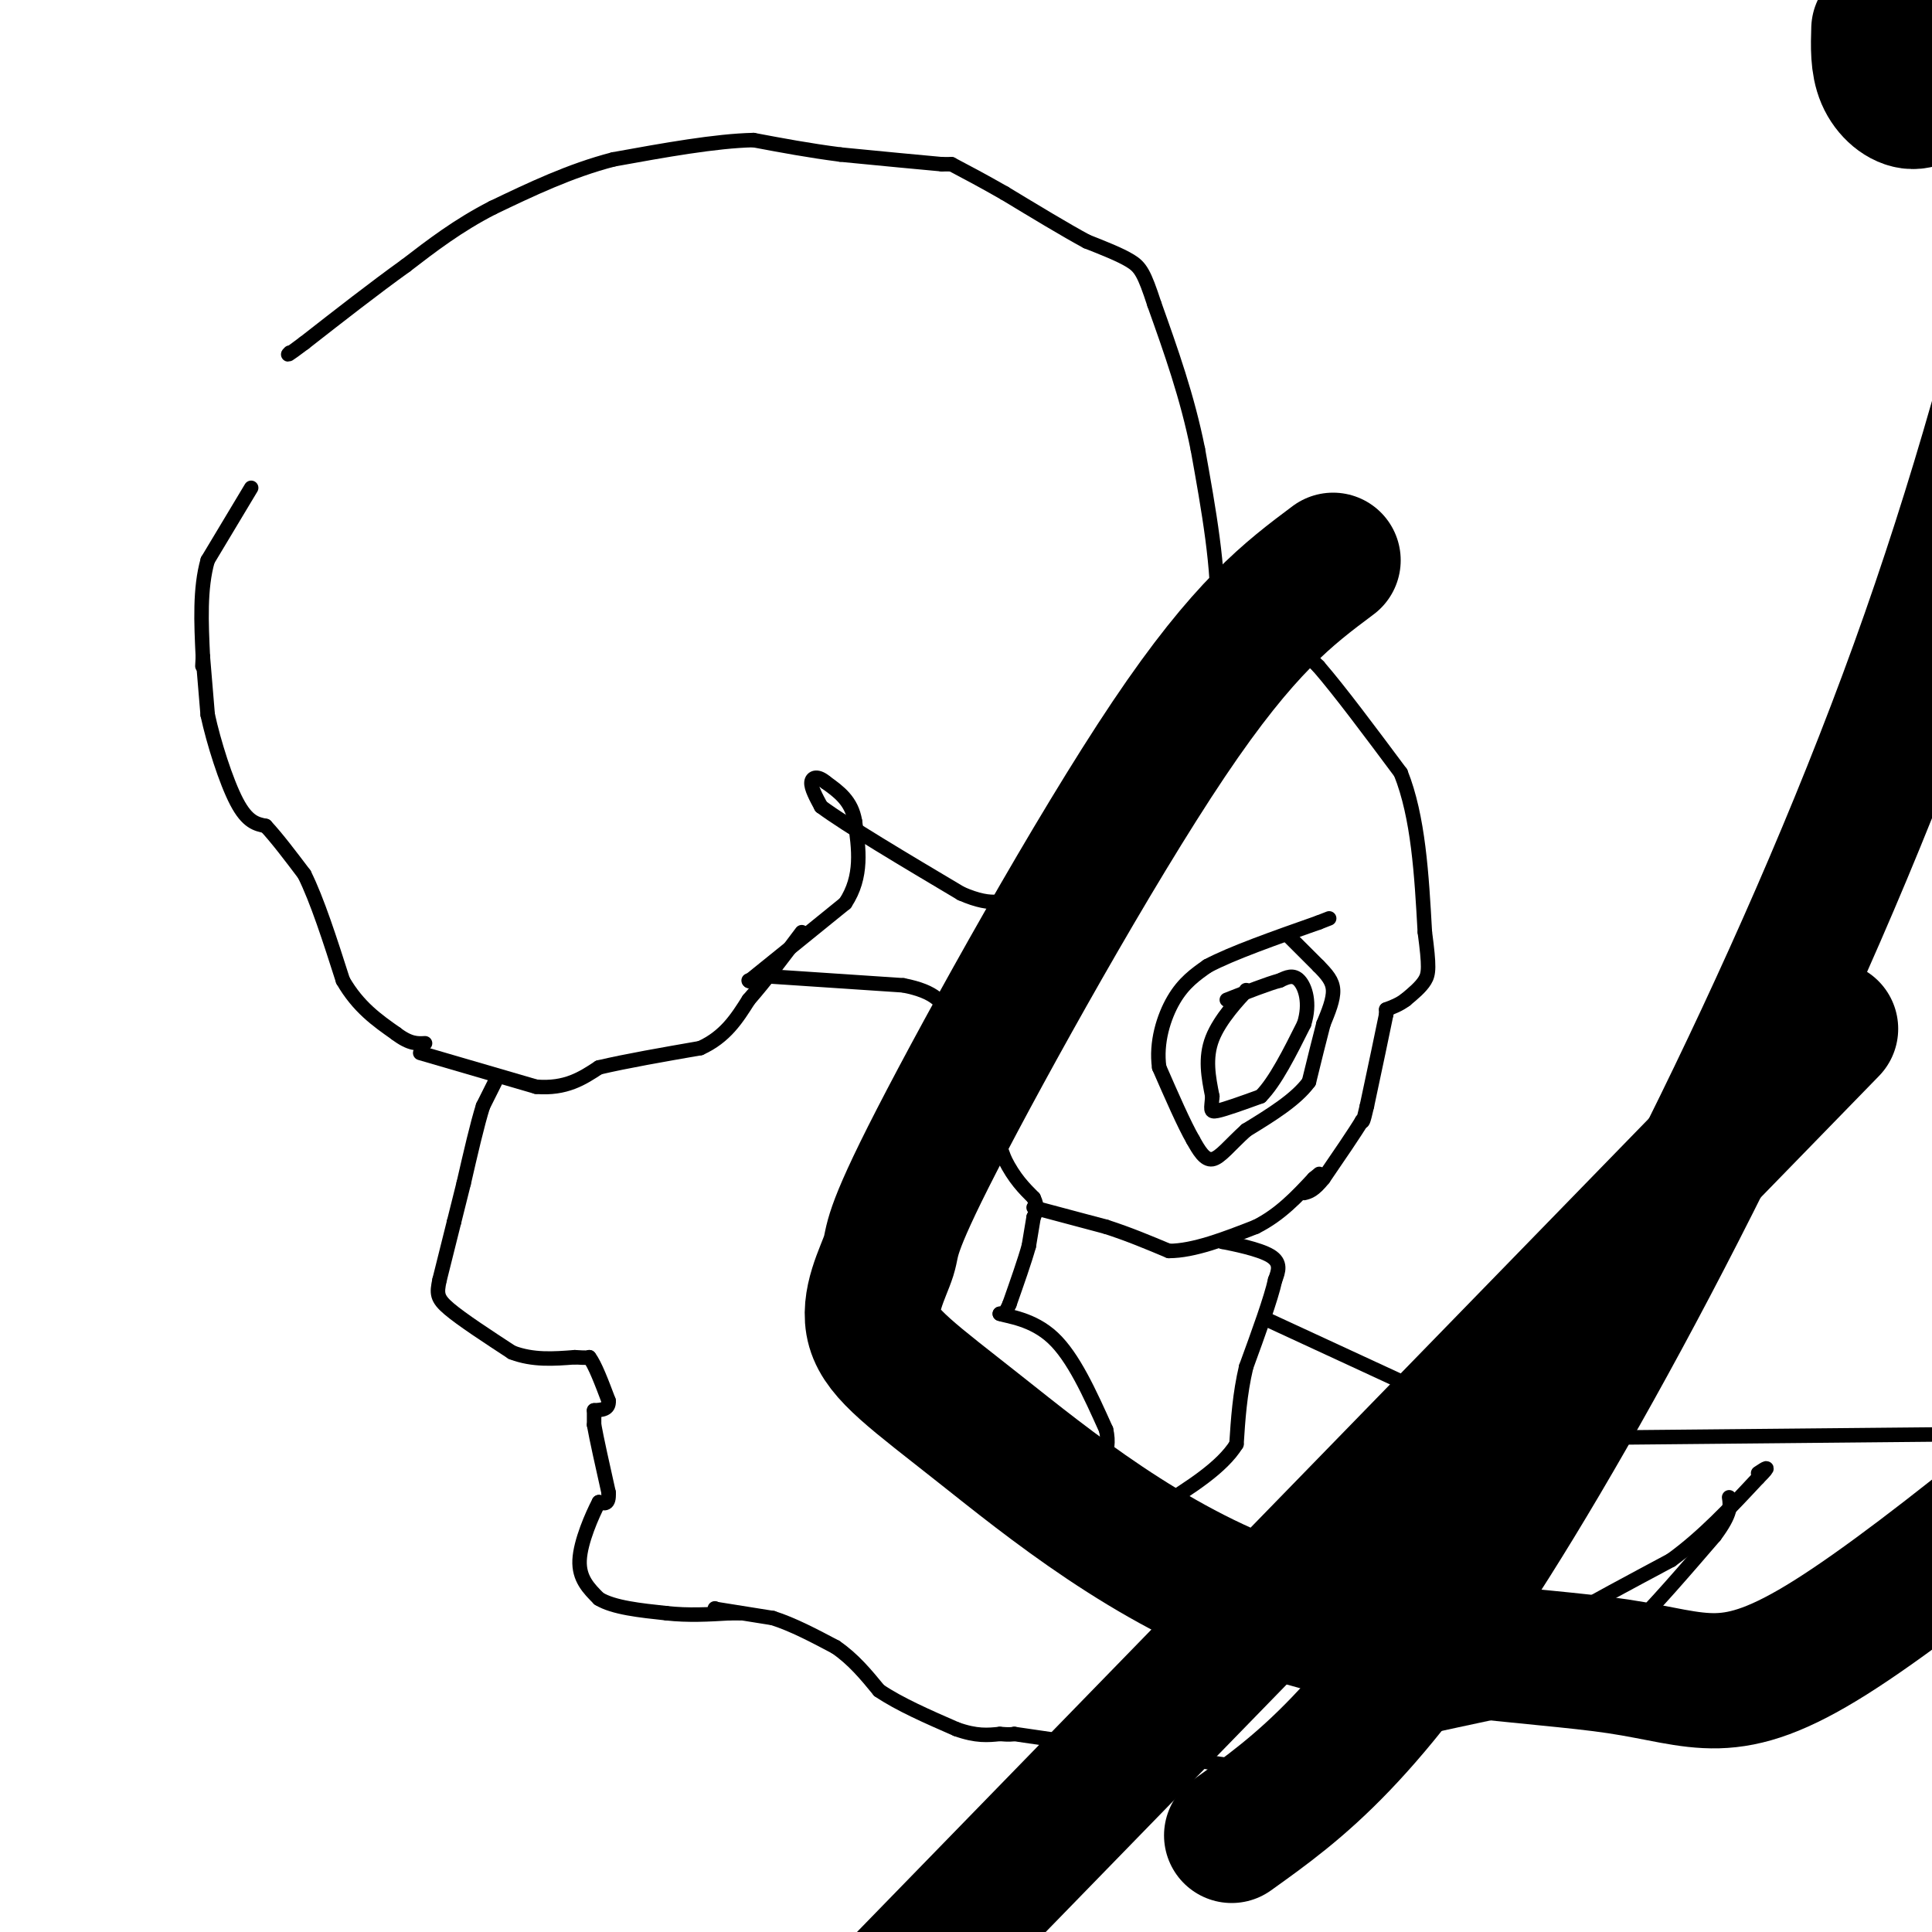 <svg viewBox='0 0 400 400' version='1.1' xmlns='http://www.w3.org/2000/svg' xmlns:xlink='http://www.w3.org/1999/xlink'><g fill='none' stroke='#000000' stroke-width='3' stroke-linecap='round' stroke-linejoin='round'><path d='M155,203c0.000,0.000 0.100,0.100 0.1,0.1'/><path d='M155.1,203.1c3.333,-2.667 11.617,-9.383 19.9,-16.1'/><path d='M175,187c3.650,-5.517 2.825,-11.258 2,-17'/><path d='M177,170c-0.667,-4.167 -3.333,-6.083 -6,-8'/><path d='M171,162c-1.689,-1.467 -2.911,-1.133 -3,0c-0.089,1.133 0.956,3.067 2,5'/><path d='M170,167c5.167,3.833 17.083,10.917 29,18'/><path d='M199,185c6.833,3.000 9.417,1.500 12,0'/><path d='M211,185c5.833,-2.500 14.417,-8.750 23,-15'/><path d='M234,170c5.667,-5.333 8.333,-11.167 11,-17'/><path d='M245,153c0.000,0.000 0.100,0.100 0.1,0.1'/><path d='M245,153c0.000,0.000 7.000,-25.000 7,-25'/><path d='M252,128c0.500,-10.000 -1.750,-22.500 -4,-35'/><path d='M248,93c-2.167,-10.833 -5.583,-20.417 -9,-30'/><path d='M239,63c-2.111,-6.489 -2.889,-7.711 -5,-9c-2.111,-1.289 -5.556,-2.644 -9,-4'/><path d='M225,50c-4.333,-2.333 -10.667,-6.167 -17,-10'/><path d='M208,40c-4.667,-2.667 -7.833,-4.333 -11,-6'/><path d='M197,34c0.000,0.000 -2.000,0.000 -2,0'/><path d='M195,34c-3.833,-0.333 -12.417,-1.167 -21,-2'/><path d='M174,32c-6.500,-0.833 -12.250,-1.917 -18,-3'/><path d='M156,29c-7.833,0.167 -18.417,2.083 -29,4'/><path d='M127,33c-9.000,2.333 -17.000,6.167 -25,10'/><path d='M102,43c-7.167,3.667 -12.583,7.833 -18,12'/><path d='M84,55c-6.500,4.667 -13.750,10.333 -21,16'/><path d='M63,71c-4.000,3.000 -3.500,2.500 -3,2'/><path d='M52,101c0.000,0.000 -9.000,15.000 -9,15'/><path d='M43,116c-1.667,5.833 -1.333,12.917 -1,20'/><path d='M42,136c-0.167,3.333 -0.083,1.667 0,0'/><path d='M42,136c0.000,0.000 1.000,12.000 1,12'/><path d='M43,148c1.222,5.644 3.778,13.756 6,18c2.222,4.244 4.111,4.622 6,5'/><path d='M55,171c2.333,2.500 5.167,6.250 8,10'/><path d='M63,181c2.667,5.333 5.333,13.667 8,22'/><path d='M71,203c3.167,5.500 7.083,8.250 11,11'/><path d='M82,214c2.833,2.167 4.417,2.083 6,2'/><path d='M87,218c0.000,0.000 24.000,7.000 24,7'/><path d='M111,225c6.167,0.500 9.583,-1.750 13,-4'/><path d='M124,221c5.667,-1.333 13.333,-2.667 21,-4'/><path d='M145,217c5.167,-2.333 7.583,-6.167 10,-10'/><path d='M155,207c3.500,-4.000 7.250,-9.000 11,-14'/><path d='M157,202c0.000,0.000 30.000,2.000 30,2'/><path d='M187,204c6.667,1.289 8.333,3.511 10,7c1.667,3.489 3.333,8.244 5,13'/><path d='M202,224c1.833,4.833 3.917,10.417 6,16'/><path d='M208,240c2.000,4.000 4.000,6.000 6,8'/><path d='M214,248c1.000,2.000 0.500,3.000 0,4'/><path d='M214,252c0.000,0.000 -1.000,6.000 -1,6'/><path d='M213,258c-0.833,3.000 -2.417,7.500 -4,12'/><path d='M209,270c-1.000,2.333 -1.500,2.167 -2,2'/><path d='M207,272c1.644,0.578 6.756,1.022 11,5c4.244,3.978 7.622,11.489 11,19'/><path d='M229,296c1.167,5.000 -1.417,8.000 -4,11'/><path d='M225,307c0.833,3.333 4.917,6.167 9,9'/><path d='M234,316c1.667,1.500 1.333,0.750 1,0'/><path d='M235,316c0.000,0.000 6.000,4.000 6,4'/><path d='M241,320c6.000,2.833 18.000,7.917 30,13'/><path d='M271,333c6.756,3.800 8.644,6.800 13,8c4.356,1.200 11.178,0.600 18,0'/><path d='M302,341c5.289,0.267 9.511,0.933 13,0c3.489,-0.933 6.244,-3.467 9,-6'/><path d='M324,335c5.167,-3.000 13.583,-7.500 22,-12'/><path d='M346,323c6.667,-4.833 12.333,-10.917 18,-17'/><path d='M364,306c3.000,-3.000 1.500,-2.000 0,-1'/><path d='M103,223c0.000,0.000 -3.000,6.000 -3,6'/><path d='M100,229c-1.167,3.667 -2.583,9.833 -4,16'/><path d='M96,245c-1.000,4.000 -1.500,6.000 -2,8'/><path d='M94,253c-0.833,3.333 -1.917,7.667 -3,12'/><path d='M91,265c-0.600,2.800 -0.600,3.800 2,6c2.600,2.200 7.800,5.600 13,9'/><path d='M106,280c4.333,1.667 8.667,1.333 13,1'/><path d='M119,281c2.667,0.167 2.833,0.083 3,0'/><path d='M122,281c1.167,1.500 2.583,5.250 4,9'/><path d='M126,290c0.167,1.833 -1.417,1.917 -3,2'/><path d='M123,292c0.000,0.000 0.000,3.000 0,3'/><path d='M123,295c0.500,2.833 1.750,8.417 3,14'/><path d='M126,309c0.167,2.667 -0.917,2.333 -2,2'/><path d='M124,311c-1.378,2.622 -3.822,8.178 -4,12c-0.178,3.822 1.911,5.911 4,8'/><path d='M124,331c3.000,1.833 8.500,2.417 14,3'/><path d='M138,334c4.500,0.500 8.750,0.250 13,0'/><path d='M151,334c2.500,0.000 2.250,0.000 2,0'/><path d='M148,333c0.000,0.000 0.100,0.100 0.1,0.1'/><path d='M148.1,333.1c2.000,0.333 6.950,1.117 11.9,1.9'/><path d='M160,335c4.150,1.317 8.575,3.658 13,6'/><path d='M173,341c3.667,2.500 6.333,5.750 9,9'/><path d='M182,350c4.167,2.833 10.083,5.417 16,8'/><path d='M198,358c4.167,1.500 6.583,1.250 9,1'/><path d='M207,359c2.000,0.167 2.500,0.083 3,0'/><path d='M210,359c0.000,0.000 48.000,7.000 48,7'/><path d='M258,366c12.333,0.167 19.167,-2.917 26,-6'/><path d='M284,360c10.500,-2.333 23.750,-5.167 37,-8'/><path d='M321,352c8.833,-3.667 12.417,-8.833 16,-14'/><path d='M337,338c5.667,-5.667 11.833,-12.833 18,-20'/><path d='M355,318c3.500,-4.667 3.250,-6.333 3,-8'/><path d='M214,250c0.000,0.000 15.000,4.000 15,4'/><path d='M229,254c4.667,1.500 8.833,3.250 13,5'/><path d='M242,259c5.167,0.000 11.583,-2.500 18,-5'/><path d='M260,254c5.000,-2.500 8.500,-6.250 12,-10'/><path d='M272,244c2.000,-1.667 1.000,-0.833 0,0'/><path d='M253,124c0.000,0.000 11.000,6.000 11,6'/><path d='M264,130c3.333,2.333 6.167,5.167 9,8'/><path d='M273,138c4.333,5.000 10.667,13.500 17,22'/><path d='M290,160c3.667,9.167 4.333,21.083 5,33'/><path d='M295,193c0.956,7.178 0.844,8.622 0,10c-0.844,1.378 -2.422,2.689 -4,4'/><path d='M291,207c-1.333,1.000 -2.667,1.500 -4,2'/><path d='M287,209c0.000,0.000 0.000,1.000 0,1'/><path d='M287,210c-0.667,3.333 -2.333,11.167 -4,19'/><path d='M283,229c-0.833,3.667 -0.917,3.333 -1,3'/><path d='M282,232c-1.500,2.500 -4.750,7.250 -8,12'/><path d='M274,244c-2.000,2.500 -3.000,2.750 -4,3'/><path d='M258,205c0.000,0.000 0.100,0.100 0.1,0.1'/><path d='M258.1,205.1c-1.562,1.682 -5.518,5.838 -7.1,9.9c-1.582,4.062 -0.791,8.031 0,12'/><path d='M251,227c-0.178,2.667 -0.622,3.333 1,3c1.622,-0.333 5.311,-1.667 9,-3'/><path d='M261,227c3.000,-3.000 6.000,-9.000 9,-15'/><path d='M270,212c1.356,-4.333 0.244,-7.667 -1,-9c-1.244,-1.333 -2.622,-0.667 -4,0'/><path d='M265,203c-2.500,0.667 -6.750,2.333 -11,4'/><path d='M267,194c0.000,0.000 6.000,6.000 6,6'/><path d='M273,200c1.689,1.733 2.911,3.067 3,5c0.089,1.933 -0.956,4.467 -2,7'/><path d='M274,212c-0.833,3.167 -1.917,7.583 -3,12'/><path d='M271,224c-2.667,3.667 -7.833,6.833 -13,10'/><path d='M258,234c-3.400,3.067 -5.400,5.733 -7,6c-1.600,0.267 -2.800,-1.867 -4,-4'/><path d='M247,236c-1.833,-3.167 -4.417,-9.083 -7,-15'/><path d='M240,221c-0.733,-5.133 0.933,-10.467 3,-14c2.067,-3.533 4.533,-5.267 7,-7'/><path d='M250,200c5.000,-2.667 14.000,-5.833 23,-9'/><path d='M273,191c3.833,-1.500 1.917,-0.750 0,0'/><path d='M253,257c0.000,0.000 0.100,0.100 0.1,0.1'/><path d='M253.1,257.1c2.171,0.438 7.549,1.482 9.9,2.9c2.351,1.418 1.676,3.209 1,5'/><path d='M264,265c-0.833,3.833 -3.417,10.917 -6,18'/><path d='M258,283c-1.333,5.667 -1.667,10.833 -2,16'/><path d='M256,299c-3.000,4.833 -9.500,8.917 -16,13'/><path d='M240,312c-4.667,2.833 -8.333,3.417 -12,4'/><path d='M262,273c0.000,0.000 0.100,0.100 0.1,0.1'/><path d='M262.1,273.1c4.667,2.167 16.283,7.533 27.9,12.9'/><path d='M290,286c8.150,7.817 14.575,20.908 21,34'/><path d='M311,320c2.500,8.500 -1.750,12.750 -6,17'/><path d='M305,337c-1.500,3.000 -2.250,2.000 -3,1'/><path d='M295,298c0.000,0.000 105.000,-1.000 105,-1'/></g>
<g fill='none' stroke='#000000' stroke-width='28' stroke-linecap='round' stroke-linejoin='round'><path d='M276,116c-9.190,6.870 -18.380,13.741 -34,37c-15.620,23.259 -37.669,62.907 -48,83c-10.331,20.093 -8.942,20.630 -10,24c-1.058,3.370 -4.562,9.574 -3,15c1.562,5.426 8.189,10.073 22,21c13.811,10.927 34.805,28.135 60,37c25.195,8.865 54.591,9.387 72,12c17.409,2.613 22.831,7.318 44,-6c21.169,-13.318 58.084,-44.659 95,-76'/><path d='M379,213c0.000,0.000 -220.000,226.000 -220,226'/><path d='M255,380c14.111,-10.089 28.222,-20.178 54,-61c25.778,-40.822 63.222,-112.378 88,-181c24.778,-68.622 36.889,-134.311 49,-200'/><path d='M389,6c-0.111,3.578 -0.222,7.156 1,10c1.222,2.844 3.778,4.956 6,5c2.222,0.044 4.111,-1.978 6,-4'/></g>
</svg>